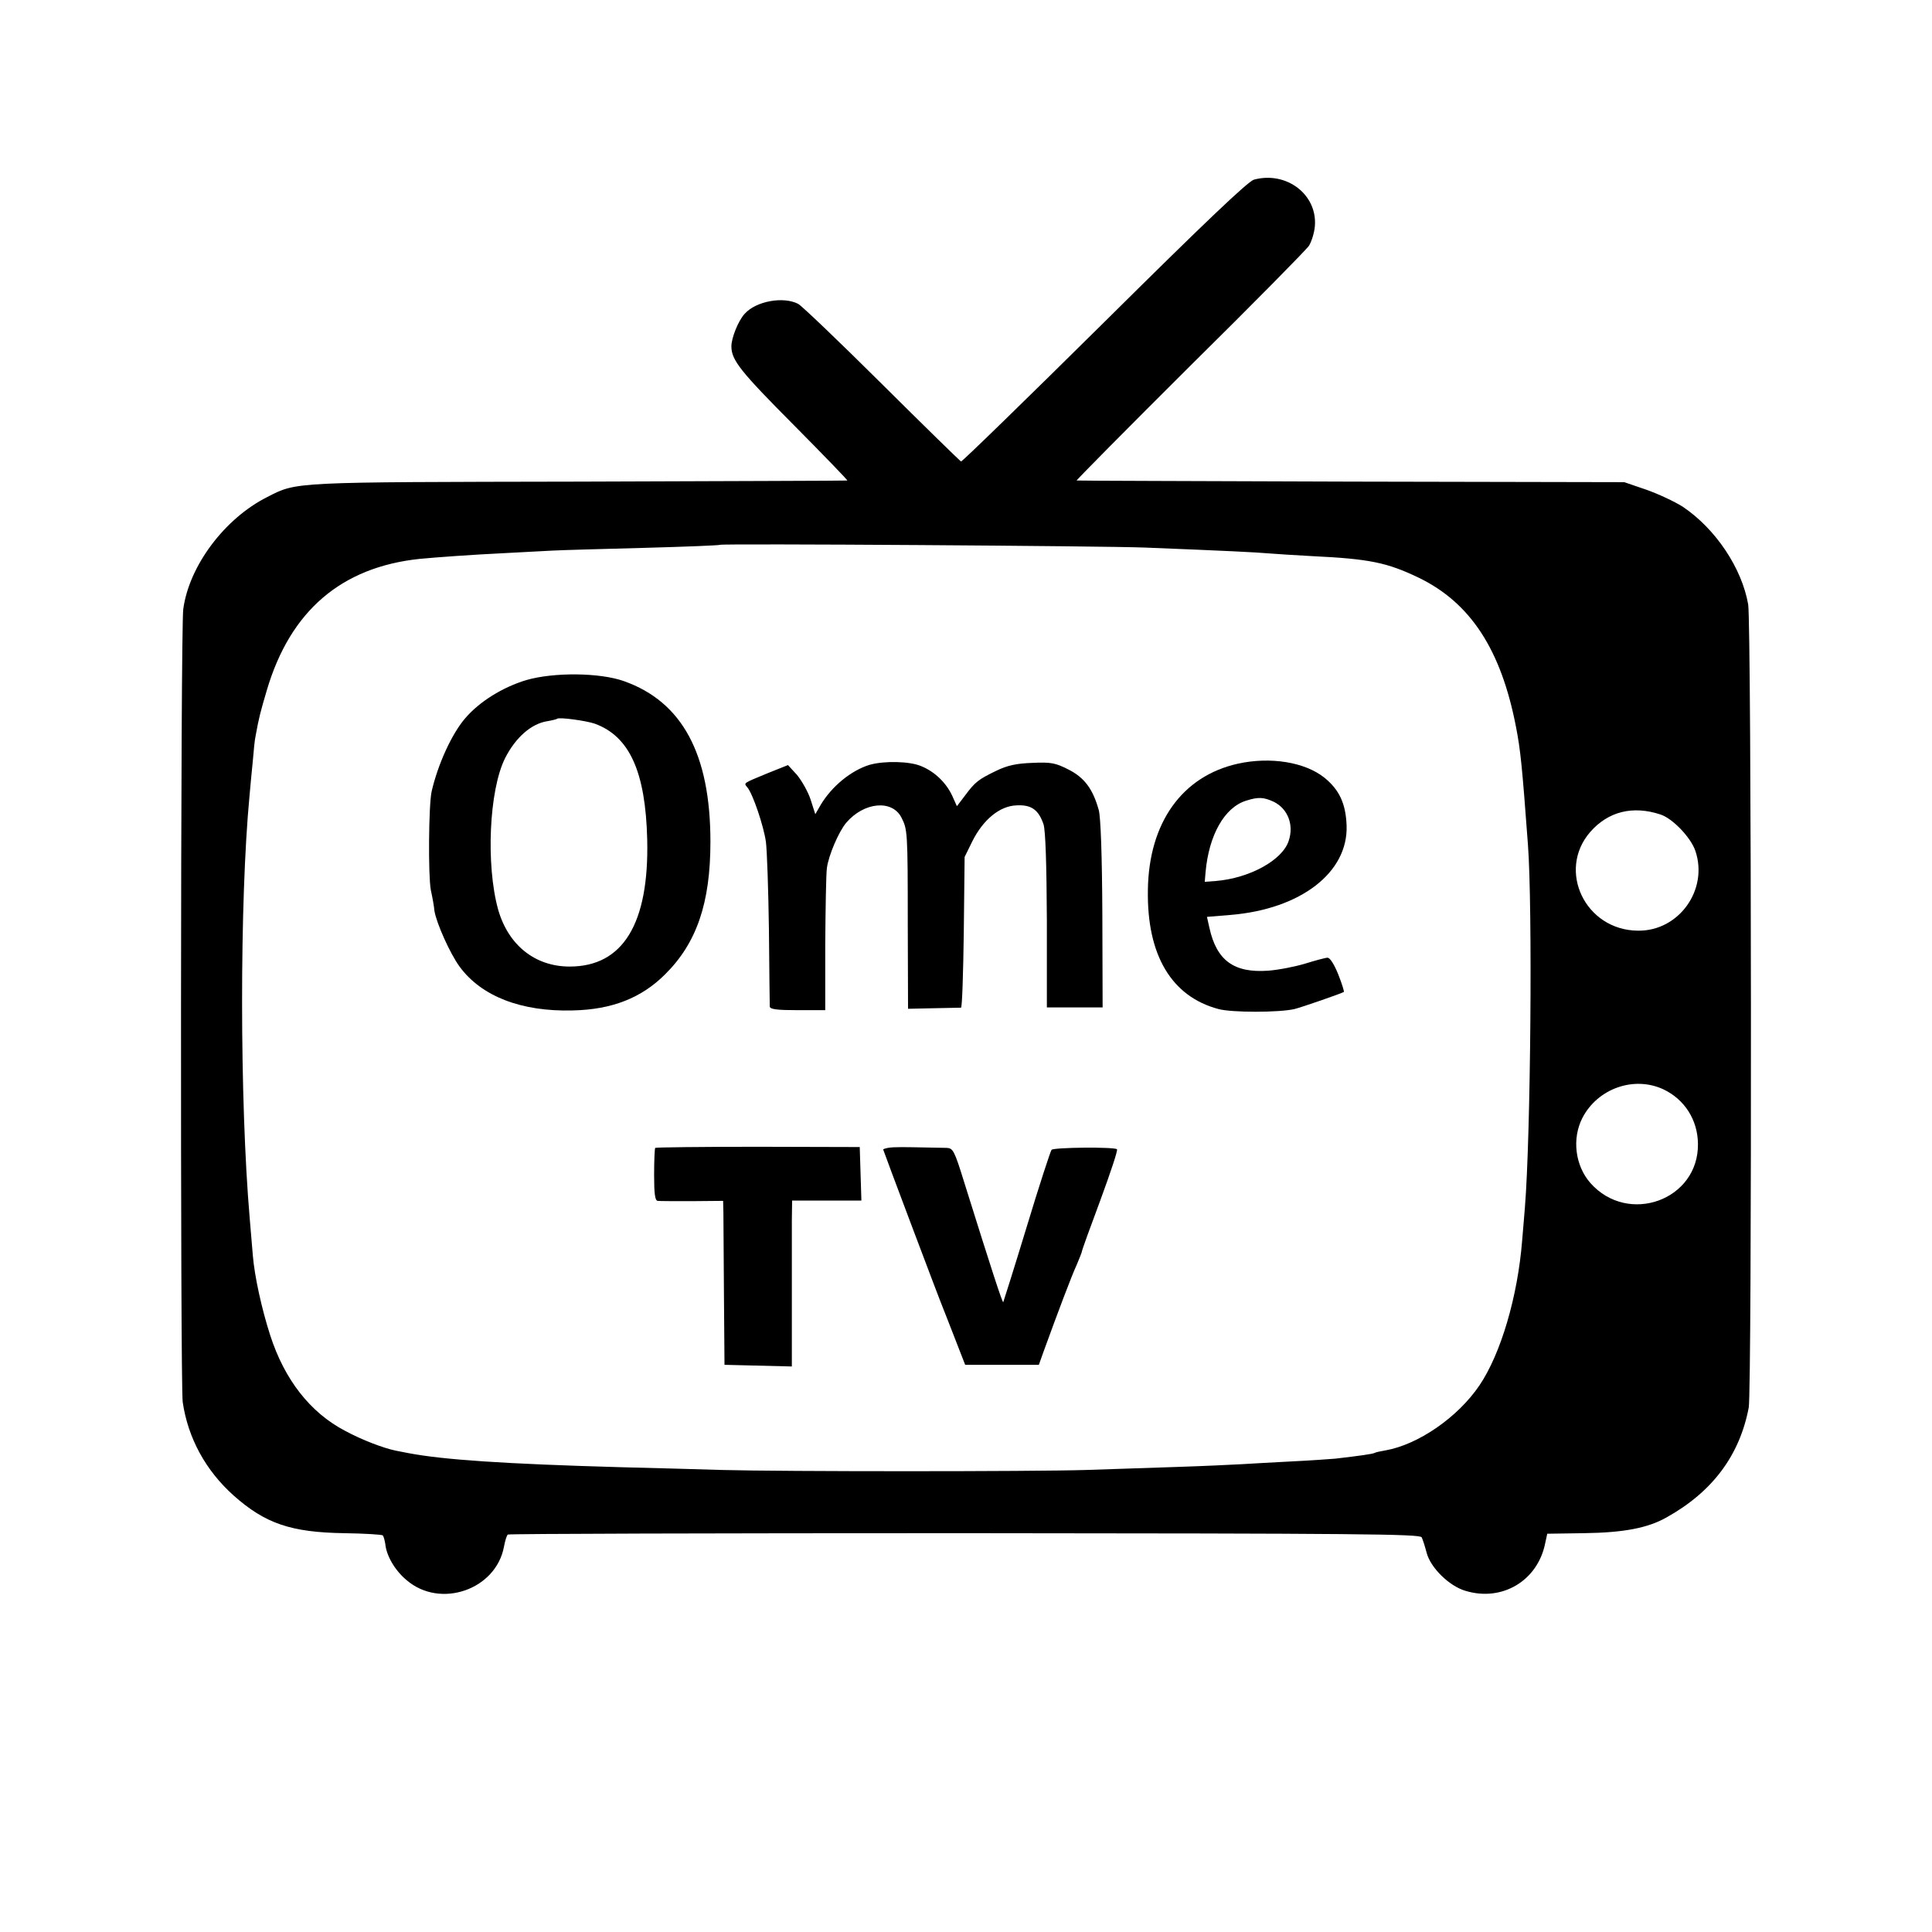 <?xml version="1.0" standalone="no"?>
<!DOCTYPE svg PUBLIC "-//W3C//DTD SVG 20010904//EN"
 "http://www.w3.org/TR/2001/REC-SVG-20010904/DTD/svg10.dtd">
<svg version="1.0" xmlns="http://www.w3.org/2000/svg"
 width="700pt" height="700pt" viewBox="0 0 700 700"
 preserveAspectRatio="xMidYMid meet">
<g transform="translate(0,700) scale(0.1,-0.1)"
fill="#000000" stroke="none">
<path d="M4543 6349 c-22 -7 -174 -151 -543 -517 -282 -279 -515 -506 -518
-504 -4 2 -133 128 -287 281 -154 153 -290 283 -303 290 -54 28 -153 10 -194
-36 -23 -25 -48 -87 -48 -118 0 -50 33 -91 228 -287 108 -109 195 -199 192
-199 -3 -1 -439 -2 -970 -4 -1046 -2 -1023 0 -1132 -56 -155 -78 -283 -250
-304 -406 -10 -69 -11 -2807 -2 -2873 19 -130 83 -248 185 -339 114 -101 207
-133 400 -136 73 -1 136 -5 140 -8 3 -4 7 -18 9 -31 4 -43 35 -96 77 -131 122
-105 324 -35 353 121 4 22 10 41 14 44 5 3 750 5 1656 5 1434 -1 1648 -3 1655
-15 4 -8 12 -33 18 -56 14 -54 82 -121 141 -138 132 -40 260 36 288 170 l8 37
134 2 c144 2 231 19 298 57 167 93 265 225 298 398 12 65 10 2836 -2 2910 -23
132 -118 274 -237 354 -30 19 -90 47 -133 62 l-79 27 -990 2 c-544 2 -992 3
-994 4 -3 0 182 187 410 414 229 226 423 423 432 437 9 15 19 46 21 70 10 115
-103 201 -221 169z m-393 -1333 c301 -12 400 -17 446 -21 27 -2 99 -7 159 -10
207 -10 270 -23 385 -78 188 -91 299 -261 353 -542 16 -82 22 -141 43 -425 17
-225 10 -1056 -11 -1315 -2 -22 -6 -76 -10 -120 -16 -202 -77 -410 -155 -525
-78 -115 -221 -214 -340 -235 -18 -3 -36 -7 -39 -9 -6 -4 -57 -11 -143 -21
-24 -2 -95 -7 -158 -10 -63 -3 -144 -8 -180 -10 -36 -2 -141 -7 -235 -10 -93
-3 -242 -8 -330 -11 -194 -6 -1098 -6 -1320 0 -88 3 -252 7 -365 10 -425 12
-643 27 -770 51 -14 3 -35 7 -46 9 -44 9 -121 38 -184 72 -126 66 -219 185
-271 346 -31 96 -57 215 -63 290 -3 38 -8 96 -11 131 -37 427 -37 1155 -1
1533 3 32 8 90 12 127 3 37 7 78 10 90 12 67 18 89 41 167 85 287 270 445 553
475 63 6 187 15 310 21 58 3 134 7 170 9 36 2 187 6 335 10 149 4 272 9 274
11 5 5 1396 -4 1541 -10z m1866 -967 c44 -14 111 -84 127 -133 47 -141 -61
-290 -208 -288 -191 1 -295 218 -173 358 65 74 154 96 254 63z m11 -996 c76
-36 124 -110 125 -197 3 -204 -253 -297 -390 -142 -55 63 -67 160 -29 235 55
107 187 154 294 104z"/>
<path d="M1907 4536 c-86 -26 -170 -78 -222 -139 -48 -56 -98 -165 -121 -264
-11 -48 -13 -305 -3 -358 6 -27 12 -61 13 -75 7 -44 56 -154 91 -202 79 -108
224 -164 410 -159 142 3 249 45 335 131 114 113 164 258 164 480 0 318 -102
507 -313 582 -87 31 -253 33 -354 4z m248 -158 c126 -46 184 -174 190 -420 7
-305 -88 -460 -281 -460 -125 0 -222 77 -259 206 -45 162 -33 433 25 549 38
75 95 125 153 134 18 3 34 7 36 9 7 6 104 -7 136 -18z"/>
<path d="M4485 4233 c-202 -45 -323 -214 -326 -458 -4 -236 86 -386 256 -431
48 -13 218 -13 275 0 25 6 172 57 179 62 2 1 -7 30 -20 63 -15 37 -30 61 -39
61 -8 0 -44 -10 -80 -21 -36 -11 -96 -23 -135 -26 -124 -9 -187 37 -213 155
l-9 40 85 7 c255 21 427 154 421 324 -3 79 -26 129 -80 173 -71 57 -196 77
-314 51z m130 -138 c51 -25 74 -84 54 -142 -23 -70 -142 -135 -264 -145 l-40
-3 3 35 c12 135 69 235 147 259 44 14 63 13 100 -4z"/>
<path d="M3151 4229 c-66 -20 -137 -77 -178 -146 l-19 -33 -17 53 c-9 28 -32
68 -49 89 l-33 36 -75 -30 c-89 -37 -86 -34 -72 -51 20 -24 59 -140 67 -197 4
-30 9 -174 11 -320 1 -146 3 -271 3 -277 1 -10 28 -13 101 -13 l100 0 0 238
c1 130 3 255 6 277 6 46 43 132 70 164 64 75 166 85 200 19 22 -43 23 -50 23
-388 l1 -305 92 2 c51 1 96 2 100 2 4 1 8 124 10 274 l3 272 28 57 c39 78 99
128 160 130 54 3 80 -16 98 -69 7 -23 11 -141 12 -349 l0 -314 101 0 101 0 -1
338 c-1 214 -6 352 -13 377 -21 76 -52 118 -110 147 -47 24 -63 27 -130 24
-58 -2 -91 -9 -132 -29 -64 -31 -76 -40 -113 -90 l-29 -38 -17 38 c-22 47 -63
87 -112 107 -41 18 -134 20 -187 5z"/>
<path d="M2374 2841 c-2 -2 -4 -46 -4 -98 0 -67 3 -93 13 -94 6 -1 63 -1 125
-1 l112 1 1 -42 c0 -23 1 -157 2 -297 l2 -255 122 -3 122 -3 0 228 c0 125 0
261 0 301 l1 72 125 0 126 0 -3 97 -3 97 -368 1 c-203 0 -371 -2 -373 -4z"/>
<path d="M3223 2842 c-13 -2 -23 -5 -23 -7 0 -3 203 -542 217 -575 3 -8 23
-58 43 -110 l37 -95 133 0 134 0 16 45 c53 146 104 281 121 317 10 24 19 46
19 49 0 4 30 87 67 186 36 98 64 181 60 184 -9 9 -228 7 -237 -2 -4 -5 -45
-130 -90 -279 -45 -148 -84 -271 -85 -273 -3 -3 -40 110 -142 436 -35 113 -40
122 -63 123 -14 0 -61 1 -105 2 -44 1 -90 1 -102 -1z"/>
</g>
</svg>
